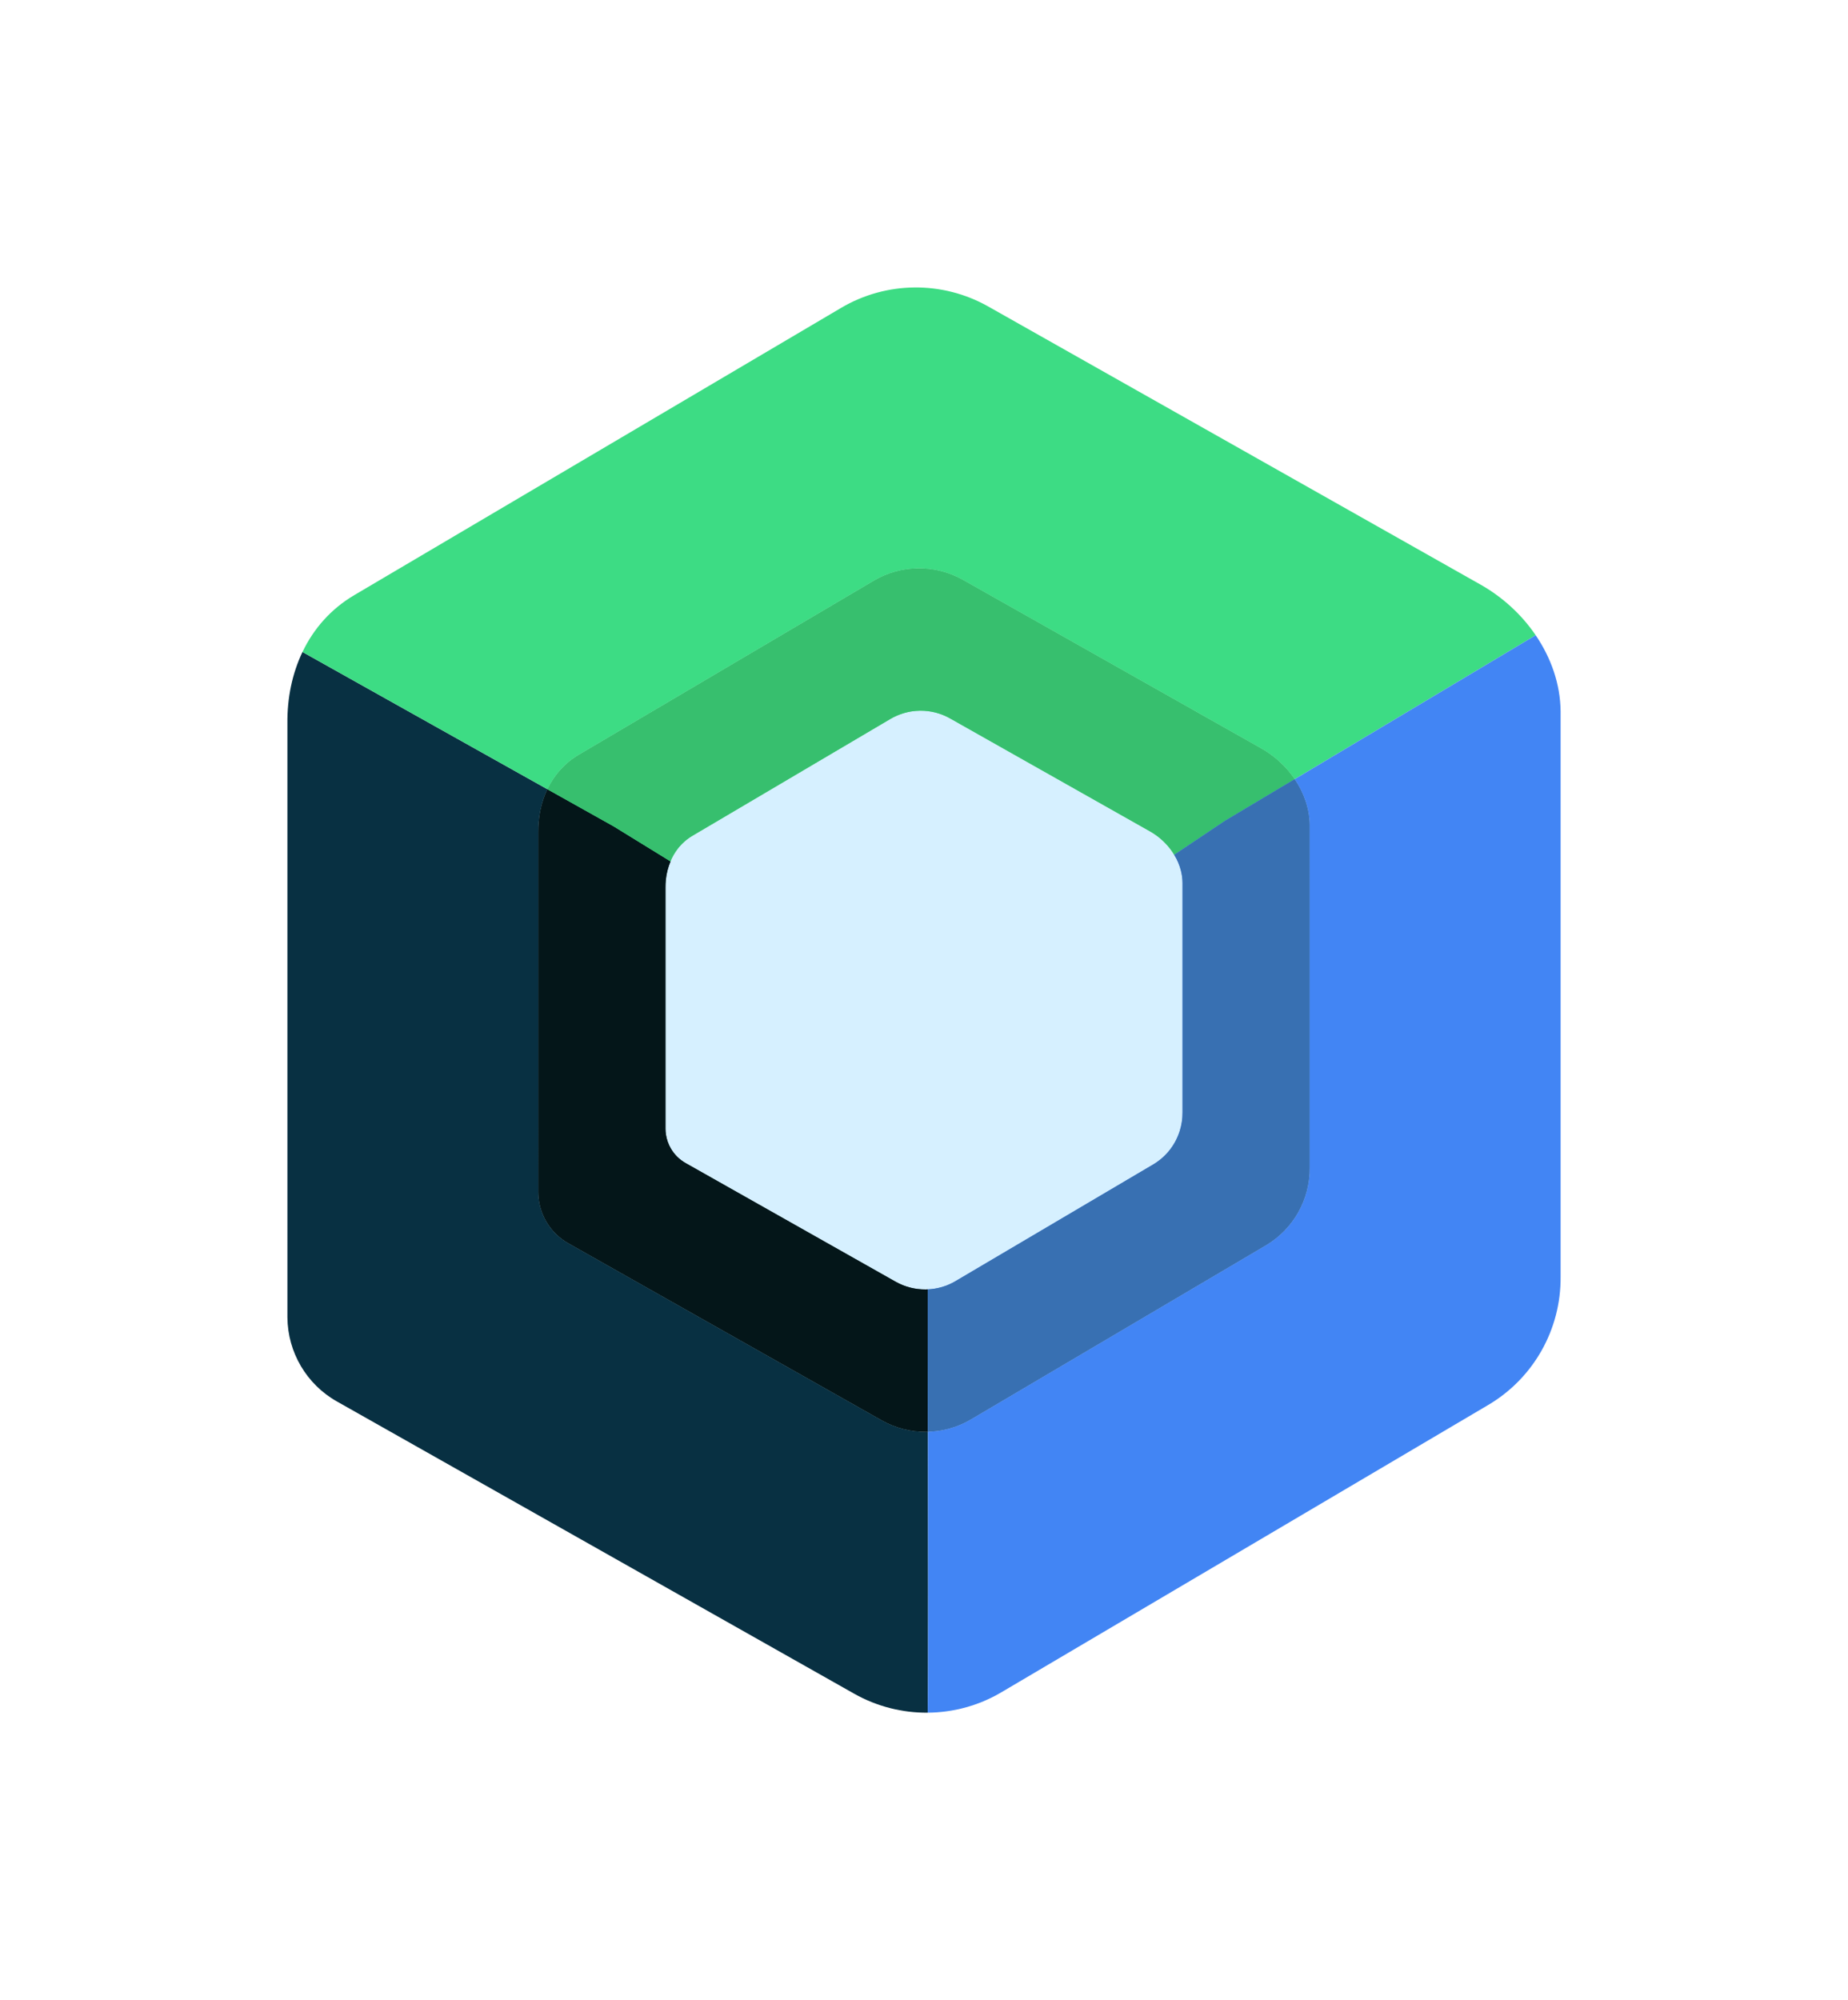 <?xml version="1.0" encoding="utf-8"?>
<!-- Generator: Adobe Illustrator 24.0.1, SVG Export Plug-In . SVG Version: 6.00 Build 0)  -->
<svg version="1.1" id="Layer_1" xmlns="http://www.w3.org/2000/svg" xmlns:xlink="http://www.w3.org/1999/xlink" x="0px" y="0px"
	 viewBox="0 0 600 649.25" style="enable-background:new 0 0 600 649.25;" xml:space="preserve">
<style type="text/css">
	.st0{fill:none;}
	.st1{fill:#083042;}
	.st2{fill:#3DDB85;}
	.st3{fill:#3DDC84;}
	.st4{fill:#4285F4;}
	.st5{fill:#D6F0FF;}
	.st6{fill:#041619;}
	.st7{fill:#37BF6E;}
	.st8{fill:#3870B2;}
	.st9{opacity:0.1;}
</style>
<g>
	<rect class="st0" width="600" height="649.25"/>
	<g>
		<path class="st1" d="M217.85,372.88c-0.846-1.433-1.413-3.031-1.653-4.708
			C216.437,369.849,217.004,371.446,217.85,372.88z"/>
		<path class="st1" d="M217.707,279.602h-0c-0.798,1.901-1.33,3.938-1.535,6.071
			C216.377,283.54,216.909,281.503,217.707,279.602z"/>
		<path class="st1" d="M219.897,375.503c0.797,0.784,1.703,1.471,2.703,2.034l68.187,38.515l-68.187-38.515
			C221.6,376.973,220.694,376.287,219.897,375.503z"/>
		<path class="st1" d="M301.274,464.738c-0.182,0.005-0.364,0.021-0.546,0.022
			c-4.984,0.041-9.985-1.206-14.473-3.74L184.531,403.561c-5.972-3.361-9.679-9.662-9.746-16.509
			l-0.002-116.833c-0.05-4.986,0.936-9.793,2.959-14.028l-79.533-44.557
			c-3.349,6.999-4.979,14.944-4.897,23.186l0.003,192.851c0.11,11.302,6.23,21.703,16.087,27.25
			l167.911,94.843c7.408,4.184,15.662,6.241,23.889,6.173l0.002-0.136
			C301.393,543.776,301.333,495.262,301.274,464.738z"/>
		<path class="st2" d="M381.24,277.467v-0c-0.191-0.316-0.385-0.63-0.593-0.935
			c-0.464-0.683-0.97-1.34-1.513-1.967c0.543,0.626,1.049,1.283,1.513,1.967
			C380.855,276.837,381.049,277.151,381.24,277.467z"/>
		<path class="st2" d="M218.641,277.617c0.416-0.734,0.882-1.438,1.399-2.106
			C219.523,276.179,219.056,276.882,218.641,277.617z"/>
		<path class="st2" d="M297.365,230.757c0.458-0.037,0.917-0.061,1.377-0.066
			C298.282,230.696,297.823,230.72,297.365,230.757z"/>
		<path class="st3" d="M177.75,256.173c2.179-4.557,5.563-8.447,10.169-11.169l95.763-56.493
			c8.909-5.264,19.945-5.366,28.957-0.278l96.812,54.68c4.316,2.441,8.096,5.886,10.861,9.963
			c0.011,0.016,0.02,0.033,0.031,0.049l78.251-46.732c-4.565-6.731-10.805-12.418-17.929-16.446
			L320.864,99.49c-14.875-8.398-33.093-8.231-47.798,0.459l-158.071,93.249
			c-7.604,4.492-13.188,10.913-16.786,18.435l79.533,44.557
			C177.745,256.185,177.747,256.179,177.75,256.173z"/>
		<path class="st2" d="M293.387,231.507c0.205-0.061,0.41-0.121,0.616-0.175
			C293.797,231.386,293.592,231.446,293.387,231.507z"/>
		<path class="st2" d="M218.055,278.741c0.183-0.382,0.378-0.757,0.586-1.124
			c-0.208,0.367-0.403,0.742-0.586,1.124c-0.133,0.278-0.228,0.576-0.348,0.861h0
			C217.827,279.317,217.922,279.019,218.055,278.741z"/>
		<path class="st4" d="M498.594,206.194l-78.251,46.732c2.997,4.418,4.821,9.557,4.874,14.924l-0.002,111.183
			c0.094,10.352-5.332,19.961-14.24,25.216l-95.764,56.502c-4.306,2.545-9.11,3.858-13.938,3.987
			c0.059,30.524,0.118,79.038-0.069,91.065l-0.002,0.136c8.273-0.067,16.533-2.258,23.908-6.617
			l158.072-93.265c14.705-8.675,23.661-24.535,23.506-41.623l0.002-183.524
			C506.604,222.018,503.573,213.503,498.594,206.194z"/>
		<path class="st4" d="M383.032,367.104c-0.063,0.199-0.129,0.397-0.199,0.594
			C382.903,367.501,382.969,367.303,383.032,367.104z"/>
		<path class="st4" d="M382.008,278.844c-0.235-0.469-0.496-0.927-0.768-1.377v0
			C381.513,277.917,381.773,278.375,382.008,278.844z"/>
		<path class="st4" d="M310.197,415.871l64.191-37.874c0.373-0.22,0.737-0.452,1.092-0.694
			c-0.355,0.242-0.719,0.474-1.092,0.694L310.197,415.871z"/>
		<path class="st4" d="M382.162,369.36c-0.228,0.498-0.469,0.99-0.739,1.467
			C381.693,370.35,381.934,369.859,382.162,369.36z"/>
		<path class="st4" d="M377.492,375.724c0.947-0.85,1.802-1.786,2.557-2.793
			C379.294,373.938,378.438,374.874,377.492,375.724z"/>
		<path class="st4" d="M381.424,370.827c-0.412,0.729-0.871,1.432-1.374,2.104
			C380.553,372.259,381.012,371.557,381.424,370.827z"/>
		<path class="st5" d="M217.707,279.602c-0.798,1.901-1.33,3.938-1.535,6.071
			c-0.078,0.818-0.114,1.647-0.105,2.484l0.001,78.314c0.006,0.574,0.049,1.142,0.129,1.701
			c0.24,1.677,0.807,3.275,1.653,4.708c0.564,0.956,1.251,1.838,2.048,2.623
			c0.797,0.784,1.703,1.471,2.703,2.034l68.187,38.515c3.008,1.699,6.36,2.534,9.701,2.507
			c0.242-0.002,0.484-0.018,0.726-0.029c3.115-0.141,6.204-1.015,8.983-2.658l64.191-37.874
			c0.373-0.22,0.737-0.452,1.092-0.694c0.709-0.485,1.381-1.013,2.012-1.579
			c0.947-0.85,1.802-1.786,2.557-2.793c0.504-0.671,0.963-1.374,1.374-2.104
			c0.269-0.477,0.51-0.969,0.739-1.467c0.249-0.543,0.473-1.097,0.671-1.662
			c0.069-0.197,0.136-0.395,0.199-0.594c0.603-1.917,0.92-3.94,0.901-6.009l0.001-74.527
			c-0.013-1.354-0.195-2.686-0.523-3.979c-0.219-0.862-0.503-1.707-0.846-2.529
			c-0.171-0.411-0.358-0.816-0.558-1.215c-0.235-0.469-0.496-0.927-0.768-1.377
			c-0.191-0.316-0.385-0.63-0.593-0.936c-0.464-0.683-0.97-1.34-1.513-1.967
			c-1.63-1.879-3.598-3.485-5.768-4.712l-64.894-36.652c-1.133-0.639-2.313-1.157-3.523-1.552
			c-1.613-0.527-3.278-0.836-4.952-0.929c-0.418-0.023-0.837-0.033-1.256-0.029
			c-0.459,0.004-0.918,0.029-1.377,0.066c-1.132,0.091-2.256,0.285-3.361,0.575
			c-0.206,0.054-0.411,0.114-0.616,0.175c-1.494,0.445-2.949,1.066-4.325,1.88l-64.191,37.867
			c-1.93,1.14-3.539,2.586-4.832,4.256c-0.517,0.668-0.983,1.372-1.399,2.106
			c-0.208,0.367-0.403,0.742-0.586,1.124C217.922,279.019,217.827,279.317,217.707,279.602z"/>
		<path class="st1" d="M301.214,418.529c-0.242,0.011-0.484,0.027-0.726,0.029
			c-3.341,0.027-6.693-0.808-9.701-2.507l-68.187-38.515c-1.001-0.563-1.907-1.25-2.703-2.034
			c-0.797-0.785-1.484-1.667-2.048-2.623c-0.846-1.433-1.413-3.031-1.653-4.708
			c-0.08-0.559-0.124-1.127-0.129-1.701l-0.001-78.314c-0.008-0.837,0.027-1.666,0.105-2.484
			c0.205-2.133,0.737-4.17,1.535-6.071l-18.412-11.337l-21.552-12.074
			c-2.023,4.236-3.008,9.042-2.959,14.028l0.002,116.833c0.067,6.847,3.774,13.148,9.746,16.509
			l101.725,57.458c4.488,2.534,9.489,3.781,14.473,3.74c0.182-0.001,0.364-0.017,0.546-0.022
			c-0.029-14.893-0.058-25.504-0.058-25.504L301.214,418.529z"/>
		<path class="st6" d="M301.214,418.529c-0.242,0.011-0.484,0.027-0.726,0.029
			c-3.341,0.027-6.693-0.808-9.701-2.507l-68.187-38.515c-1.001-0.563-1.907-1.25-2.703-2.034
			c-0.797-0.785-1.484-1.667-2.048-2.623c-0.846-1.433-1.413-3.031-1.653-4.708
			c-0.08-0.559-0.124-1.127-0.129-1.701l-0.001-78.314c-0.008-0.837,0.027-1.666,0.105-2.484
			c0.205-2.133,0.737-4.17,1.535-6.071l-18.412-11.337l-21.552-12.074
			c-2.023,4.236-3.008,9.042-2.959,14.028l0.002,116.833c0.067,6.847,3.774,13.148,9.746,16.509
			l101.725,57.458c4.488,2.534,9.489,3.781,14.473,3.74c0.182-0.001,0.364-0.017,0.546-0.022
			c-0.029-14.893-0.058-25.504-0.058-25.504L301.214,418.529z"/>
		<path class="st2" d="M409.451,242.913l-96.812-54.68c-9.012-5.088-20.049-4.986-28.957,0.278
			l-95.763,56.493c-4.606,2.721-7.99,6.611-10.169,11.169c-0.003,0.006-0.005,0.012-0.008,0.018
			l21.552,12.074l18.412,11.337c0.12-0.285,0.215-0.583,0.348-0.861
			c0.183-0.382,0.378-0.757,0.586-1.124c0.416-0.734,0.882-1.438,1.399-2.106
			c1.293-1.67,2.902-3.116,4.832-4.256l64.191-37.868c1.377-0.813,2.831-1.434,4.325-1.88
			c0.205-0.061,0.41-0.121,0.616-0.175c1.105-0.29,2.229-0.484,3.361-0.575
			c0.458-0.037,0.917-0.061,1.377-0.066c0.419-0.004,0.838,0.006,1.256,0.029
			c1.674,0.093,3.339,0.402,4.952,0.929c1.21,0.395,2.39,0.912,3.523,1.552l64.894,36.652
			c2.17,1.227,4.137,2.833,5.768,4.712c0.543,0.626,1.049,1.283,1.513,1.967
			c0.208,0.306,0.402,0.62,0.593,0.935l16.554-11.074l22.55-13.467
			c-0.011-0.016-0.02-0.033-0.031-0.049C417.547,248.799,413.767,245.353,409.451,242.913z"/>
		<path class="st7" d="M409.451,242.913l-96.812-54.68c-9.012-5.088-20.049-4.986-28.957,0.278
			l-95.763,56.493c-4.606,2.721-7.99,6.611-10.169,11.169c-0.003,0.006-0.005,0.012-0.008,0.018
			l21.552,12.074l18.412,11.337c0.12-0.285,0.215-0.583,0.348-0.861
			c0.183-0.382,0.378-0.757,0.586-1.124c0.416-0.734,0.882-1.438,1.399-2.106
			c1.293-1.67,2.902-3.116,4.832-4.256l64.191-37.868c1.377-0.813,2.831-1.434,4.325-1.88
			c0.205-0.061,0.41-0.121,0.616-0.175c1.105-0.29,2.229-0.484,3.361-0.575
			c0.458-0.037,0.917-0.061,1.377-0.066c0.419-0.004,0.838,0.006,1.256,0.029
			c1.674,0.093,3.339,0.402,4.952,0.929c1.21,0.395,2.39,0.912,3.523,1.552l64.894,36.652
			c2.17,1.227,4.137,2.833,5.768,4.712c0.543,0.626,1.049,1.283,1.513,1.967
			c0.208,0.306,0.402,0.62,0.593,0.935l16.554-11.074l22.55-13.467
			c-0.011-0.016-0.02-0.033-0.031-0.049C417.547,248.799,413.767,245.353,409.451,242.913z"/>
		<path class="st4" d="M381.24,277.467c0.273,0.451,0.533,0.908,0.768,1.377
			c0.2,0.399,0.386,0.804,0.558,1.215c0.343,0.822,0.627,1.667,0.846,2.529
			c0.328,1.293,0.51,2.626,0.523,3.979l-0.001,74.527c0.019,2.07-0.298,4.092-0.902,6.009
			c-0.063,0.2-0.129,0.397-0.199,0.594c-0.198,0.565-0.422,1.119-0.671,1.662
			c-0.228,0.498-0.469,0.99-0.739,1.467c-0.412,0.729-0.871,1.432-1.374,2.104
			c-0.755,1.007-1.611,1.943-2.557,2.793c-0.631,0.567-1.302,1.095-2.012,1.579
			c-0.355,0.242-0.719,0.474-1.092,0.694l-64.191,37.874c-2.779,1.643-5.868,2.518-8.983,2.658
			l0.003,20.704c0,0,0.029,10.611,0.058,25.504c4.829-0.129,9.633-1.442,13.938-3.987l95.764-56.502
			c8.908-5.255,14.334-14.864,14.24-25.216l0.002-111.183c-0.053-5.367-1.877-10.506-4.874-14.924
			l-22.55,13.467L381.24,277.467z"/>
		<path class="st8" d="M381.24,277.467c0.273,0.451,0.533,0.908,0.768,1.377
			c0.2,0.399,0.386,0.804,0.558,1.215c0.343,0.822,0.627,1.667,0.846,2.529
			c0.328,1.293,0.51,2.626,0.523,3.979l-0.001,74.527c0.019,2.07-0.298,4.092-0.902,6.009
			c-0.063,0.2-0.129,0.397-0.199,0.594c-0.198,0.565-0.422,1.119-0.671,1.662
			c-0.228,0.498-0.469,0.99-0.739,1.467c-0.412,0.729-0.871,1.432-1.374,2.104
			c-0.755,1.007-1.611,1.943-2.557,2.793c-0.631,0.567-1.302,1.095-2.012,1.579
			c-0.355,0.242-0.719,0.474-1.092,0.694l-64.191,37.874c-2.779,1.643-5.868,2.518-8.983,2.658
			l0.003,20.704c0,0,0.029,10.611,0.058,25.504c4.829-0.129,9.633-1.442,13.938-3.987l95.764-56.502
			c8.908-5.255,14.334-14.864,14.24-25.216l0.002-111.183c-0.053-5.367-1.877-10.506-4.874-14.924
			l-22.55,13.467L381.24,277.467z"/>
		<path class="st5" d="M293.387,231.507c-1.494,0.445-2.949,1.066-4.325,1.88l-64.191,37.868l64.191-37.867
			C290.439,232.573,291.893,231.953,293.387,231.507z"/>
		<path class="st9" d="M293.387,231.507c-1.494,0.445-2.949,1.066-4.325,1.88l-64.191,37.868l64.191-37.867
			C290.439,232.573,291.893,231.953,293.387,231.507z"/>
		<path class="st5" d="M379.134,274.565c-1.63-1.879-3.598-3.485-5.768-4.712l-64.894-36.652l64.894,36.652
			C375.536,271.08,377.503,272.685,379.134,274.565z"/>
		<path class="st9" d="M379.134,274.565c-1.63-1.879-3.598-3.485-5.768-4.712l-64.894-36.652l64.894,36.652
			C375.536,271.08,377.503,272.685,379.134,274.565z"/>
		<path class="st5" d="M298.741,230.691c0.419-0.004,0.838,0.006,1.256,0.029
			C299.579,230.697,299.16,230.687,298.741,230.691z"/>
		<path class="st9" d="M298.741,230.691c0.419-0.004,0.838,0.006,1.256,0.029
			C299.579,230.697,299.16,230.687,298.741,230.691z"/>
		<path class="st5" d="M294.004,231.332c1.105-0.29,2.229-0.484,3.361-0.575
			C296.233,230.848,295.109,231.042,294.004,231.332z"/>
		<path class="st9" d="M294.004,231.332c1.105-0.29,2.229-0.484,3.361-0.575
			C296.233,230.848,295.109,231.042,294.004,231.332z"/>
		<path class="st5" d="M299.998,230.72c1.674,0.093,3.339,0.402,4.952,0.929
			C303.337,231.122,301.672,230.813,299.998,230.72z"/>
		<path class="st9" d="M299.998,230.72c1.674,0.093,3.339,0.402,4.952,0.929
			C303.337,231.122,301.672,230.813,299.998,230.72z"/>
		<path class="st5" d="M382.833,367.698c-0.198,0.565-0.422,1.119-0.671,1.662
			C382.411,368.818,382.635,368.263,382.833,367.698z"/>
		<path class="st9" d="M382.833,367.698c-0.198,0.565-0.422,1.119-0.671,1.662
			C382.411,368.818,382.635,368.263,382.833,367.698z"/>
		<path class="st5" d="M382.566,280.059c0.343,0.822,0.627,1.667,0.846,2.529
			C383.193,281.726,382.909,280.881,382.566,280.059z"/>
		<path class="st9" d="M382.566,280.059c0.343,0.822,0.627,1.667,0.846,2.529
			C383.193,281.726,382.909,280.881,382.566,280.059z"/>
		<path class="st5" d="M383.032,367.104c0.603-1.917,0.92-3.94,0.902-6.009l0.001-74.527l-0.001,74.527
			C383.952,363.164,383.635,365.187,383.032,367.104z"/>
		<path class="st9" d="M383.032,367.104c0.603-1.917,0.92-3.94,0.902-6.009l0.001-74.527l-0.001,74.527
			C383.952,363.164,383.635,365.187,383.032,367.104z"/>
	</g>
</g>
</svg>
